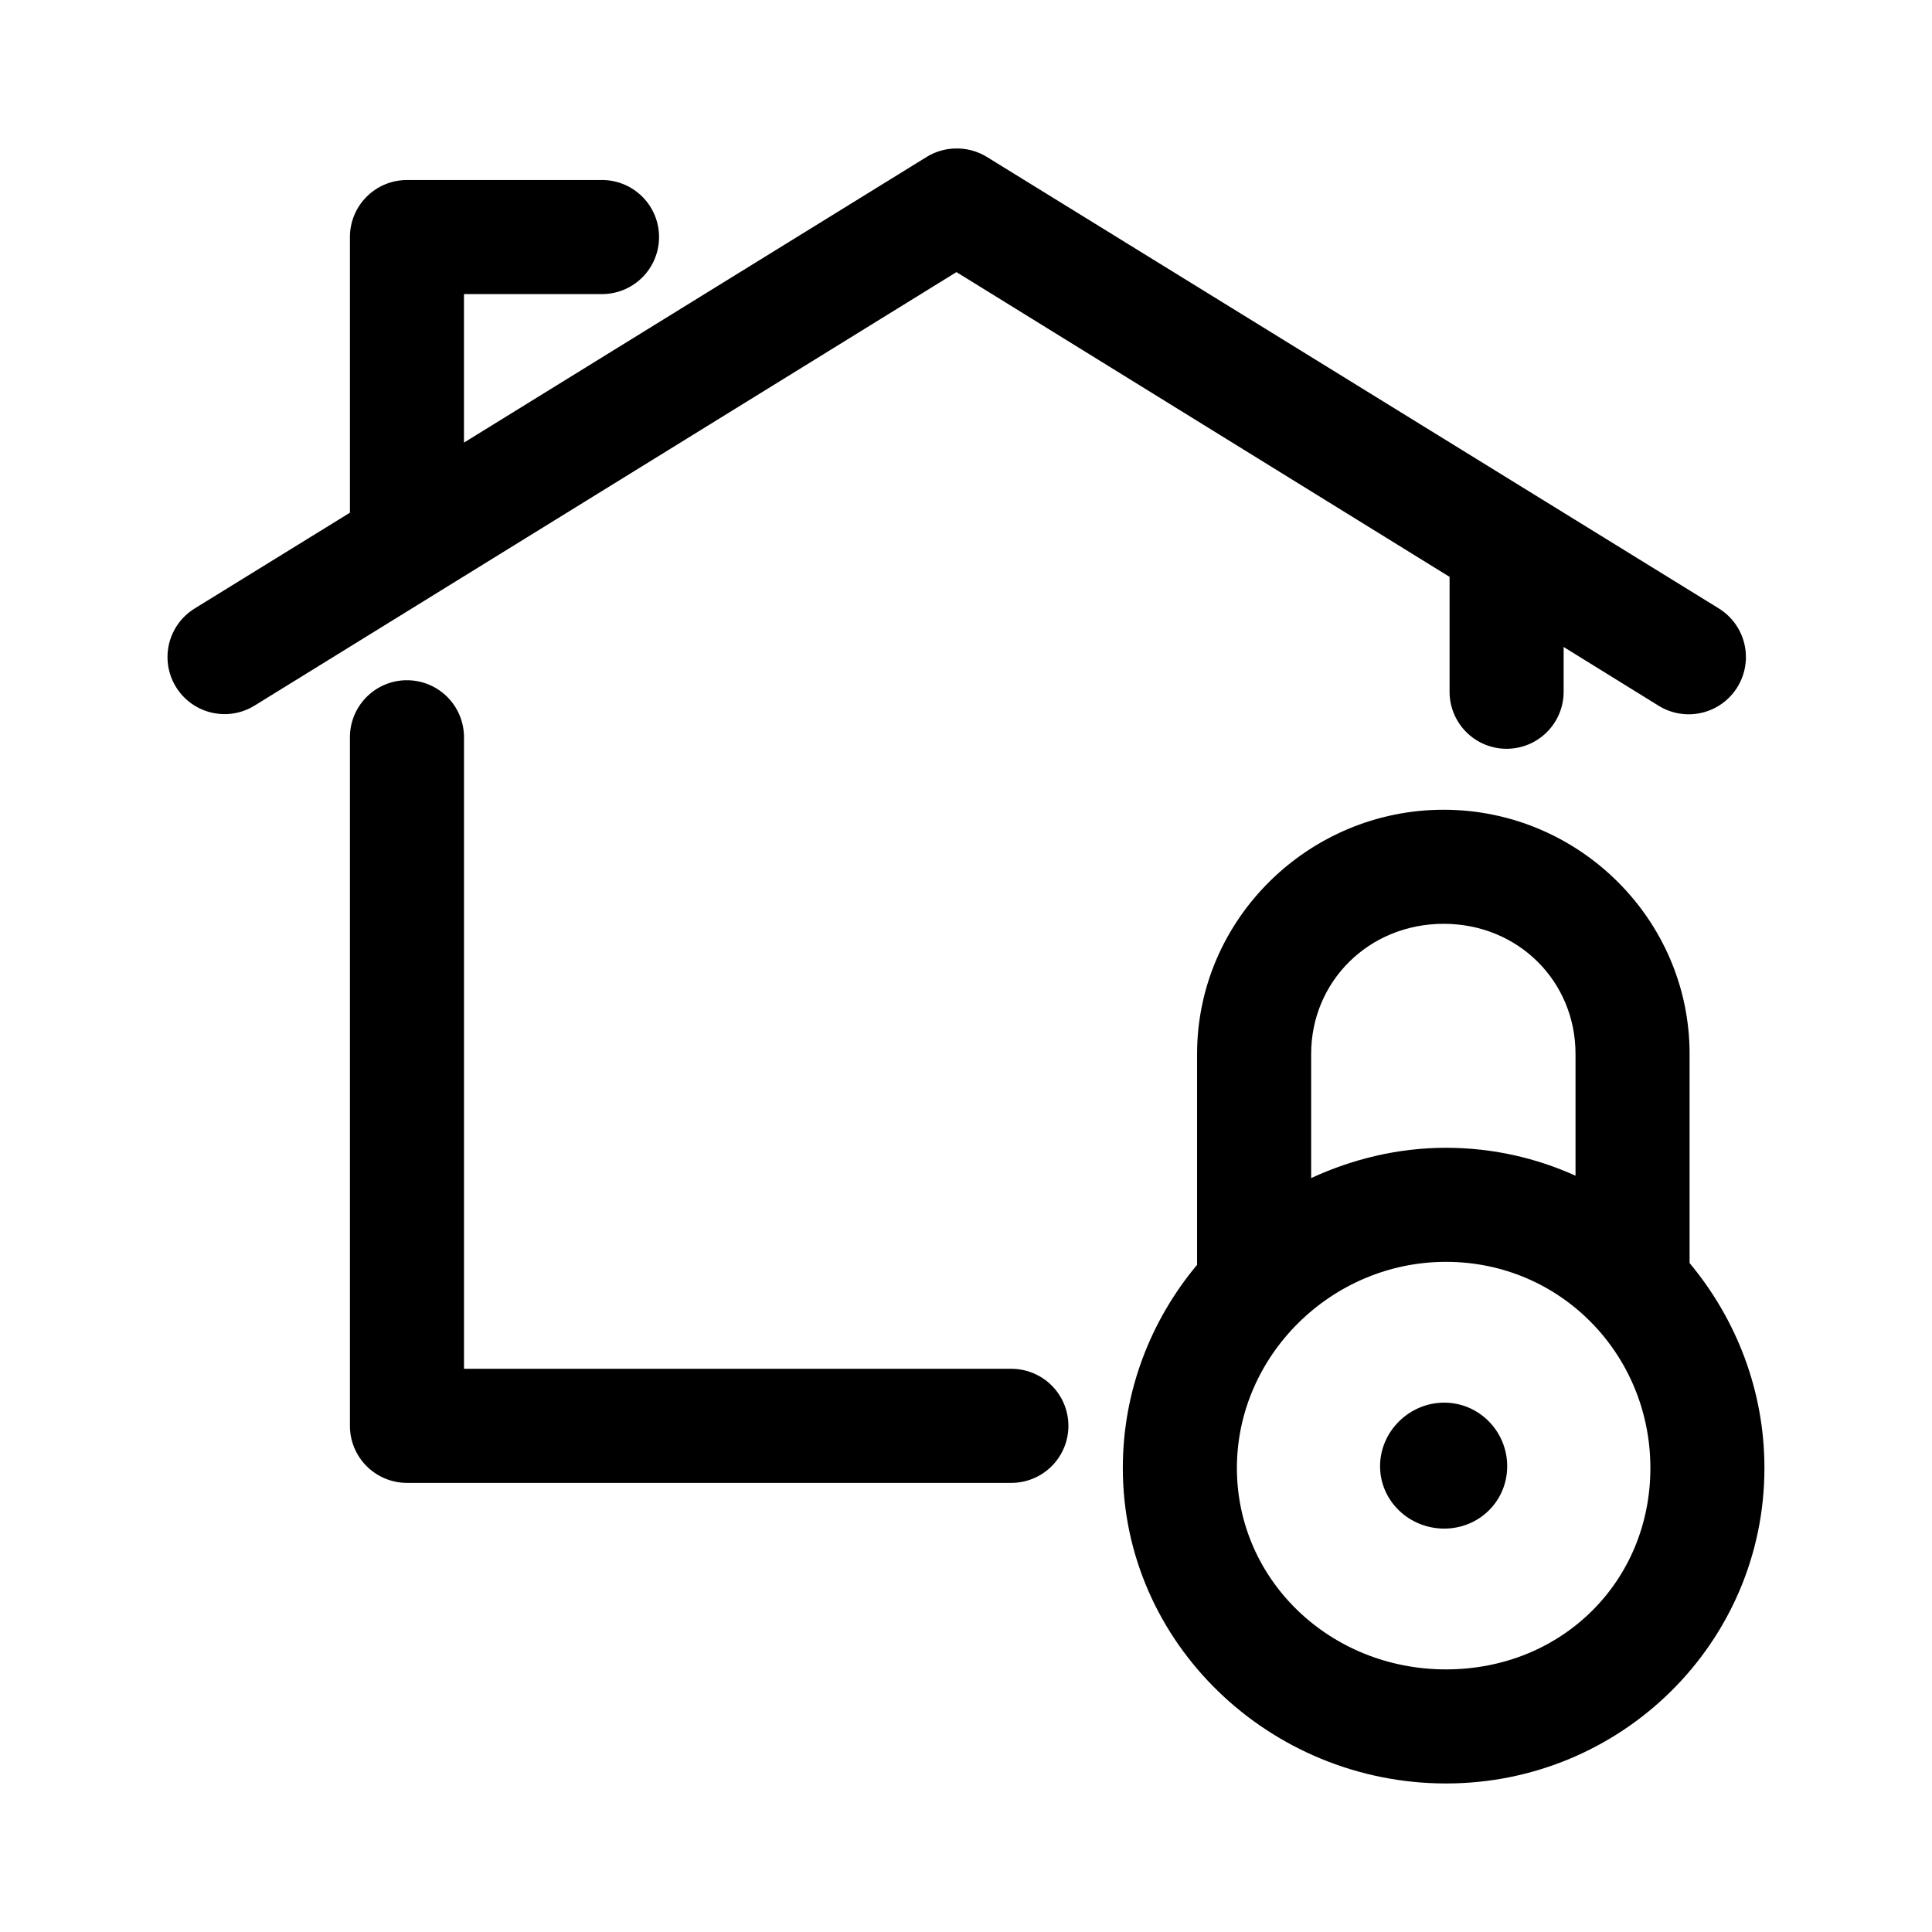 <?xml version="1.0" encoding="UTF-8"?>
<!-- The Best Svg Icon site in the world: iconSvg.co, Visit us! https://iconsvg.co -->
<svg fill="#000000" width="800px" height="800px" version="1.1" viewBox="144 144 512 512" xmlns="http://www.w3.org/2000/svg">
 <path d="m396.85 183.36c-2.562 0.109-5.055 0.867-7.242 2.207l-122.65 75.727v-39.359h36.367c4.047 0.059 7.945-1.512 10.828-4.352 2.883-2.84 4.504-6.719 4.504-10.762 0-4.047-1.621-7.926-4.504-10.766-2.883-2.84-6.781-4.406-10.828-4.352h-51.48c-4.008 0.004-7.852 1.594-10.688 4.43-2.836 2.832-4.426 6.68-4.426 10.688v73.051l-41.094 25.348c-4.613 2.812-7.375 7.871-7.246 13.273 0.133 5.398 3.133 10.32 7.875 12.91 4.742 2.586 10.504 2.449 15.117-0.363l186.09-114.93 130.68 80.766v30.23c-0.059 4.043 1.508 7.945 4.348 10.824 2.844 2.883 6.719 4.504 10.766 4.504s7.922-1.621 10.762-4.504c2.844-2.879 4.41-6.781 4.352-10.824v-11.652l25.191 15.586c3.426 2.109 7.547 2.773 11.457 1.844 3.914-0.93 7.297-3.379 9.406-6.801 2.109-3.426 2.769-7.547 1.84-11.461-0.93-3.91-3.379-7.293-6.801-9.402l-193.97-119.65c-2.598-1.594-5.617-2.359-8.656-2.207zm-145.32 140.91c-3.981 0.082-7.766 1.734-10.539 4.594-2.769 2.859-4.301 6.695-4.258 10.68v182.32c0 4.008 1.59 7.852 4.426 10.684 2.836 2.836 6.68 4.43 10.688 4.43h159.96c4.047 0.055 7.945-1.512 10.828-4.352 2.883-2.84 4.504-6.719 4.504-10.762 0-4.047-1.621-7.926-4.504-10.766-2.883-2.84-6.781-4.406-10.828-4.352h-144.84v-167.2c0.043-4.094-1.574-8.027-4.481-10.902-2.906-2.879-6.859-4.457-10.949-4.371zm275.05 34.32c-35.801 0-65.34 29.047-65.34 64.711v55.891c-12.277 14.691-19.68 33.461-19.68 53.844 0 46.594 39.113 83.602 85.648 83.602 46.531 0 84.387-37.336 84.387-83.602 0-20.559-7.484-39.5-19.836-54.316v-55.418c0-35.664-29.379-64.711-65.18-64.711zm0 30.23c19.77 0 34.949 15.238 34.949 34.48v32.273c-10.48-4.734-22.059-7.398-34.32-7.398-12.715 0-24.828 2.992-35.738 8.027v-32.902c0-19.242 15.336-34.48 35.109-34.48zm0.629 89.582c30.395 0 54.16 24.582 54.16 54.633 0 30.059-23.449 53.371-54.16 53.371-30.715 0-55.418-23.641-55.418-53.371 0-29.727 25.023-54.633 55.418-54.633zm-0.473 37.316c-9.309 0-17.004 7.652-17.004 16.844 0 9.195 7.695 16.531 17.004 16.531 9.305 0 16.688-7.336 16.688-16.531 0-9.191-7.383-16.844-16.688-16.844z"/>
</svg>